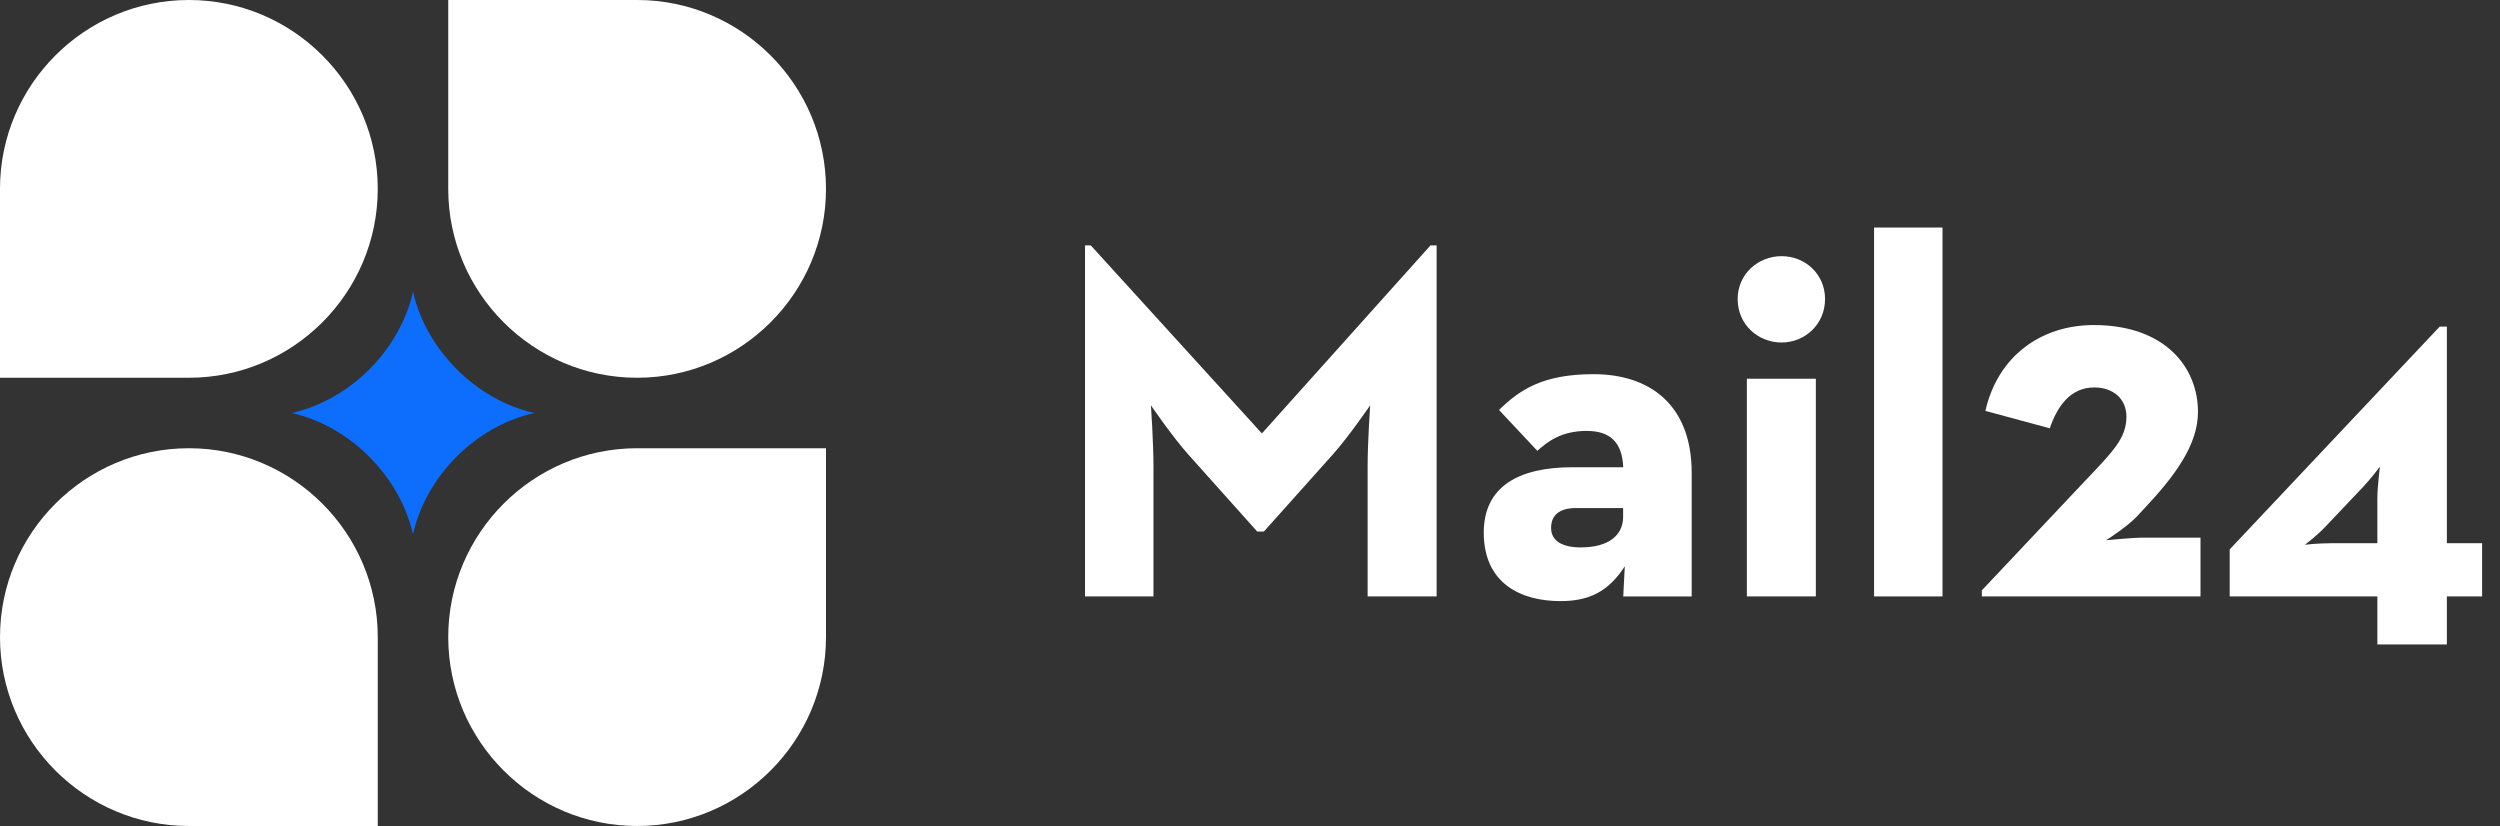 <?xml version="1.0" encoding="UTF-8"?>
<svg id="Ebene_1" data-name="Ebene 1" xmlns="http://www.w3.org/2000/svg" viewBox="0 0 454 150">
  <rect x="0" y="0" width="454" height="150" fill="#333333" stroke="none"/>
  <path d="m34.3,68.6c18.9,0,34.3-15.4,34.3-34.3S53.2,0,34.3,0,0,15.4,0,34.3v34.3h34.3Z" style="fill: #fff; fill-rule: evenodd;"/>
  <path d="m81.4,34.3c0,18.9,15.4,34.3,34.3,34.3s34.3-15.4,34.3-34.3S134.6,0,115.7,0h-34.3v34.3h0Z" style="fill: #fff; fill-rule: evenodd;"/>
  <path d="m115.7,81.4c-18.9,0-34.3,15.4-34.3,34.3s15.4,34.3,34.3,34.3,34.3-15.4,34.3-34.3v-34.3h-34.3Z" style="fill: #fff; fill-rule: evenodd;"/>
  <path d="m68.6,115.7c0-18.9-15.4-34.3-34.3-34.3-18.9,0-34.3,15.4-34.3,34.3s15.4,34.3,34.3,34.3h34.3v-34.3Z" style="fill: #fff; fill-rule: evenodd;"/>
  <path d="m75,53c2.4,10.5,11.4,19.6,22,22-10.6,2.4-19.6,11.4-22,22-2.4-10.5-11.4-19.6-22-22,10.6-2.4,19.6-11.4,22-22h0Z" style="fill: #0d6efd; fill-rule: evenodd;"/>
  <g style="fill: none; isolation: isolate;">
    <path d="m197.06,44.56h1.02l31.08,34.15,30.62-34.15h1.11v63.75h-12.53v-23.66c0-4.27.46-11.04.46-11.04,0,0-3.8,5.57-6.77,8.91l-12.53,14.01h-1.21l-12.53-14.01c-2.97-3.34-6.77-8.91-6.77-8.91,0,0,.46,6.77.46,11.04v23.66h-12.43v-63.75Z" style="fill: #fff;"/>
    <path d="m288.18,78.25c-4.73,0-7.24,2.04-9,3.62l-6.96-7.42c3.71-3.62,7.89-6.5,17.17-6.5,10.11,0,17.82,5.47,17.82,17.91v22.46h-12.43l.28-5.47c-2.97,4.55-6.4,6.31-11.69,6.31-7.24,0-13.92-3.25-13.92-12.43,0-8.44,6.4-11.88,16.14-11.88h9.19c-.19-4.55-2.41-6.59-6.59-6.59Zm-1.95,14.01c-3.16,0-4.55,1.39-4.55,3.62s1.86,3.53,5.38,3.53c5.1,0,7.7-2.23,7.7-5.57v-1.58h-8.54Z" style="fill: #fff;"/>
    <path d="m315.56,54.31c0-4.55,3.71-7.79,7.98-7.79s7.89,3.25,7.89,7.79-3.62,7.89-7.89,7.89-7.98-3.25-7.98-7.89Zm1.67,14.47h12.53v39.53h-12.53v-39.53Z" style="fill: #fff;"/>
    <path d="m340.33,41.32h12.43v66.99h-12.43V41.32Z" style="fill: #fff;"/>
    <path d="m359.91,107.2l18.46-19.58c5.29-5.57,7.79-7.98,7.79-11.97,0-3.15-2.32-5.29-5.85-5.29-4.27,0-6.68,3.34-8.07,7.42l-11.69-3.16c2.23-9.93,10.11-15.59,19.67-15.59,12.99,0,18.93,7.7,18.93,15.77,0,5.94-4.08,11.51-9.74,17.54l-1.39,1.49c-1.67,1.76-5.2,4.08-5.57,4.27.19,0,4.73-.46,6.4-.46h10.76v10.67h-39.71v-1.11Z" style="fill: #fff;"/>
    <path d="m450.75,98.66v9.65h-6.4v8.72h-12.62v-8.72h-26.82v-8.54l38.14-40.46h1.3v39.34h6.4Zm-19.02-8.17c0-2.04.46-5.75.46-5.75,0,0-1.49,2.04-3.16,3.8l-6.68,7.05c-1.76,1.86-3.8,3.34-3.8,3.34,0,0,2.23-.28,4.83-.28h8.35v-8.17Z" style="fill: #fff;"/>
  </g>
</svg>